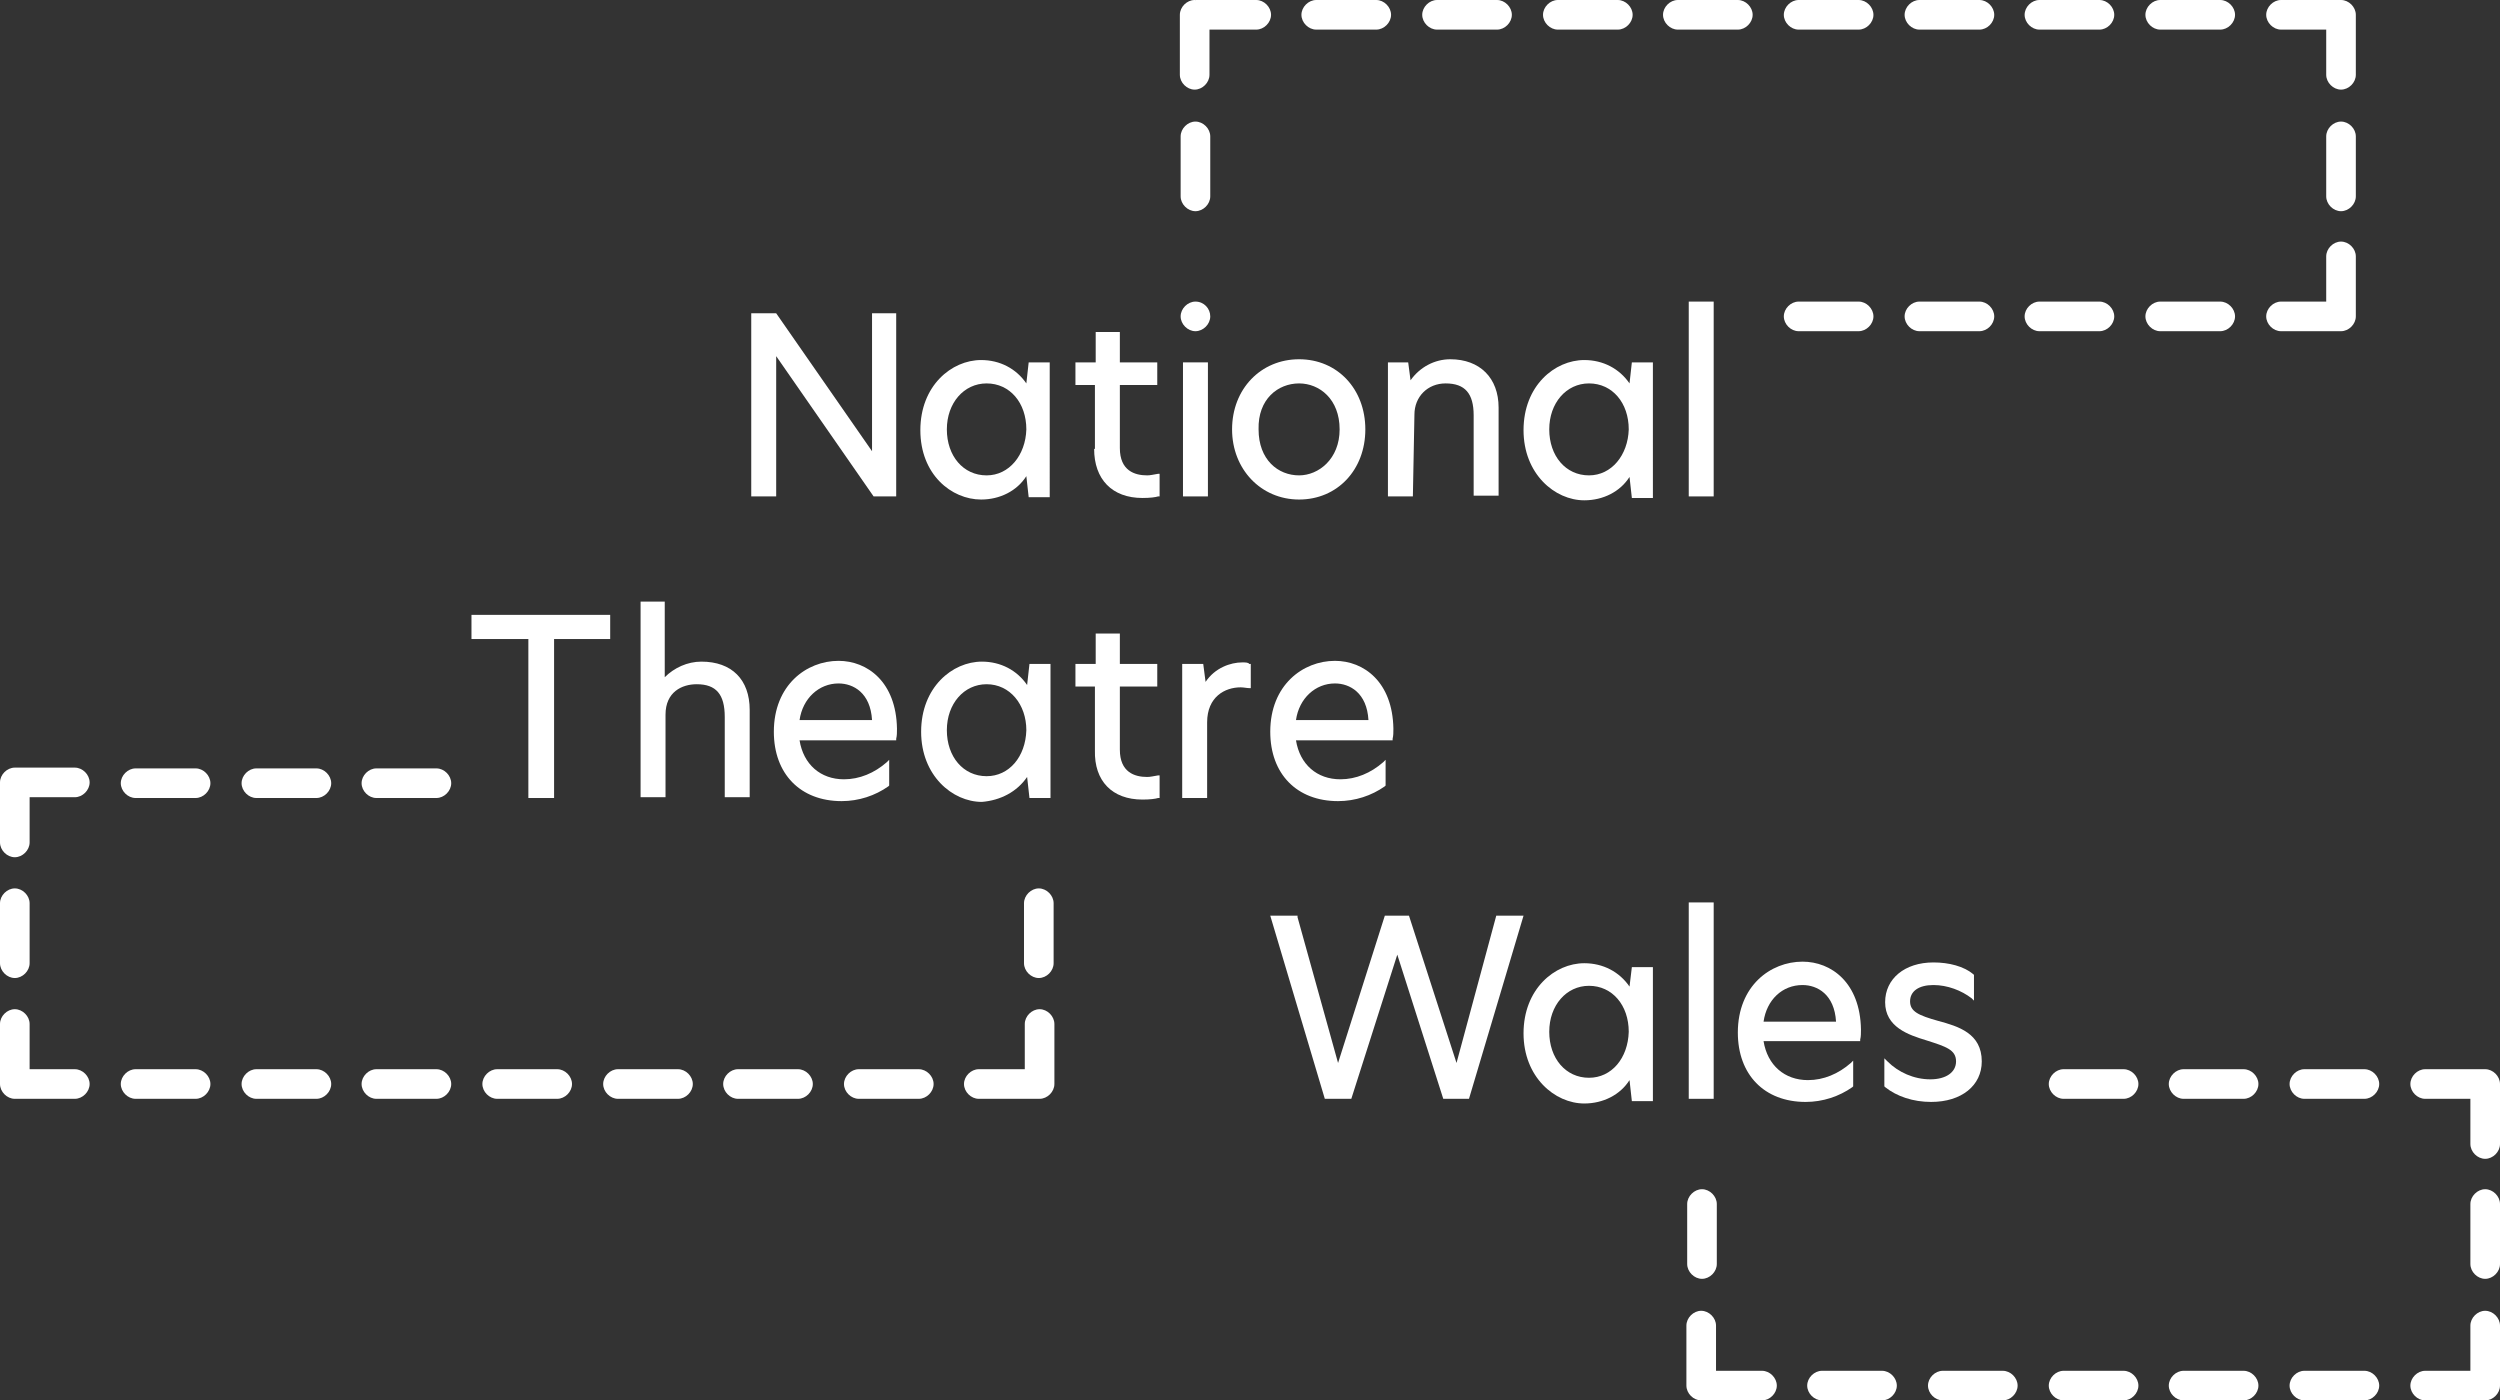 <?xml version="1.0" encoding="utf-8"?>
<!-- Generator: Adobe Illustrator 26.4.1, SVG Export Plug-In . SVG Version: 6.00 Build 0)  -->
<svg version="1.1" id="Layer_1" xmlns="http://www.w3.org/2000/svg" xmlns:xlink="http://www.w3.org/1999/xlink" x="0px" y="0px"
	 viewBox="0 0 320.8 179.7" style="enable-background:new 0 0 320.8 179.7;" xml:space="preserve">
<rect x="0" y="0" width="320.8" height="179.7" fill="#333333" stroke="none"/>
<style type="text/css">
	.st0{fill:#FFFFFF;}
</style>
<g>
	<polygon class="st0" points="67.8,102.4 71.1,102.4 71.1,82 78.3,82 78.3,78.9 60.5,78.9 60.5,82 67.8,82 	"/>
	<path class="st0" d="M93,102.3h3.2V91.1c0-3.9-2.3-6.2-6.2-6.2c-1.8,0-3.5,0.8-4.7,2v-9.7h-3.1v25.1h3.2V91.7c0-2.9,2.1-3.9,4-3.9
		c2.5,0,3.6,1.3,3.6,4.2V102.3z"/>
	<path class="st0" d="M114.1,100.8v-3.3l-0.3,0.3c-1.6,1.4-3.5,2.2-5.5,2.2c-3,0-5.2-1.9-5.7-5H115v-0.2c0.1-0.4,0.1-0.8,0.1-1.3
		c-0.1-6-3.8-8.7-7.5-8.7c-4.1,0-8.3,3.1-8.3,9.1c0,5.4,3.4,8.9,8.7,8.9c2.2,0,4.3-0.7,6-1.9L114.1,100.8z M107.6,87.7
		c1.9,0,4.1,1.2,4.3,4.7h-9.3C103,89.6,105.1,87.7,107.6,87.7z"/>
	<path class="st0" d="M131.8,99.7l0.3,2.7h2.7V85.2h-2.7l-0.3,2.7c-1.3-1.9-3.4-3-5.8-3c-3.8,0-7.8,3.3-7.8,9c0,5.6,4,9,7.8,9
		C128.4,102.7,130.5,101.6,131.8,99.7z M121.5,93.7c0-3.4,2.2-5.9,5.1-5.9c3,0,5.1,2.6,5.1,5.9c-0.1,3.4-2.2,5.9-5.1,5.9
		C123.6,99.6,121.5,97.1,121.5,93.7z"/>
	<path class="st0" d="M147.2,99.7c-1.6,0-3.5-0.6-3.5-3.5v-8.1h4.8v-2.9h-4.8v-3.9h-3.1v3.9H138v2.9h2.5v8.2
		c-0.1,3.9,2.2,6.3,6.1,6.3c1,0,1.7-0.1,2-0.2h0.2v-2.9h-0.2C148,99.6,147.6,99.7,147.2,99.7z"/>
	<path class="st0" d="M159.4,85c-1.5,0-3.5,0.7-4.7,2.5l-0.3-2.3h-2.7v17.2h3.2v-9.7c0-3.3,2.3-4.5,4.3-4.5c0.4,0,0.8,0.1,1.1,0.1
		h0.2v-3.1h-0.2C160.2,85,159.8,85,159.4,85z"/>
	<path class="st0" d="M178.7,94.8c0.1-0.4,0.1-0.8,0.1-1.3c-0.1-6-3.8-8.7-7.5-8.7c-4.1,0-8.3,3.1-8.3,9.1c0,5.4,3.4,8.9,8.7,8.9
		c2.2,0,4.3-0.7,6-1.9l0.1-0.1v-3.3l-0.3,0.3c-1.6,1.4-3.5,2.2-5.5,2.2c-3,0-5.2-1.9-5.7-5h12.4V94.8z M166.3,92.4
		c0.4-2.8,2.5-4.7,5-4.7c1.9,0,4.1,1.2,4.3,4.7H166.3z"/>
	<polygon class="st0" points="99.6,45.7 112.1,63.7 115,63.7 115,40.2 111.9,40.2 111.9,57.9 99.6,40.2 96.4,40.2 96.4,63.7 
		99.6,63.7 	"/>
	<path class="st0" d="M125.9,64.1c2.4,0,4.6-1.1,5.8-3l0.3,2.7h2.7V46.5H132l-0.3,2.7c-1.3-1.9-3.4-3-5.8-3c-3.8,0-7.8,3.3-7.8,9
		S122.1,64.1,125.9,64.1z M126.6,49.2c3,0,5.1,2.5,5.1,5.9c-0.1,3.3-2.2,5.9-5.1,5.9c-3,0-5.1-2.5-5.1-5.9
		C121.5,51.7,123.7,49.2,126.6,49.2z"/>
	<path class="st0" d="M147.2,61c-1.6,0-3.5-0.6-3.5-3.5v-8.1h4.8v-2.9h-4.8v-3.9h-3.1v3.9H138v2.9h2.5v8.2h-0.1
		c0,3.9,2.3,6.3,6.2,6.3c1,0,1.7-0.1,2-0.2h0.2v-2.9h-0.2C148,60.9,147.6,61,147.2,61z"/>
	<rect x="151.8" y="46.5" class="st0" width="3.2" height="17.2"/>
	<path class="st0" d="M175.2,55.1c0-5.2-3.6-9-8.5-9c-4.9,0-8.6,3.8-8.6,9c0,5.1,3.7,9,8.6,9C171.6,64.1,175.2,60.3,175.2,55.1z
		 M161.5,55.1c-0.1-3.9,2.5-5.9,5.2-5.9c2.6,0,5.2,2,5.2,5.9c0,3.8-2.7,5.9-5.2,5.9C164,61,161.5,59,161.5,55.1z"/>
	<path class="st0" d="M178.1,63.7h3.2l0.2-10.5c0-2.3,1.7-4,4-4c2.5,0,3.6,1.3,3.6,4.1v10.3h3.2V52.3c0-3.8-2.4-6.2-6.2-6.2
		c-2,0-3.9,1-5.1,2.7l-0.3-2.3h-2.6V63.7z"/>
	<path class="st0" d="M209.1,49.2c-1.3-1.9-3.4-3-5.8-3c-3.8,0-7.8,3.3-7.8,9c0,5.6,4,9,7.8,9c2.4,0,4.6-1.1,5.8-3l0.3,2.7h2.7V46.5
		h-2.7L209.1,49.2z M203.9,61c-3,0-5.1-2.5-5.1-5.9c0-3.4,2.2-5.9,5.1-5.9c3,0,5.1,2.5,5.1,5.9C208.9,58.4,206.8,61,203.9,61z"/>
	<rect x="216.7" y="38.7" class="st0" width="3.2" height="25"/>
	<path class="st0" d="M153.4,42.5c1,0,1.9-0.9,1.9-1.9s-0.8-1.9-1.9-1.9c-1,0-1.9,0.9-1.9,1.9S152.4,42.5,153.4,42.5z"/>
	<path class="st0" d="M230.8,42.5h7.7c1,0,1.9-0.9,1.9-1.9s-0.9-1.9-1.9-1.9h-7.7c-1,0-1.9,0.9-1.9,1.9S229.8,42.5,230.8,42.5z"/>
	<path class="st0" d="M246.3,42.5h7.7c1,0,1.9-0.9,1.9-1.9s-0.9-1.9-1.9-1.9h-7.7c-1,0-1.9,0.9-1.9,1.9S245.3,42.5,246.3,42.5z"/>
	<path class="st0" d="M271.3,40.6c0-1-0.9-1.9-1.9-1.9h-7.7c-1,0-1.9,0.9-1.9,1.9s0.9,1.9,1.9,1.9h7.7
		C270.4,42.5,271.3,41.6,271.3,40.6z"/>
	<path class="st0" d="M153.4,15.6c-1,0-1.9,0.9-1.9,1.9v7.7c0,1,0.9,1.9,1.9,1.9s1.9-0.9,1.9-1.9v-7.7
		C155.3,16.5,154.4,15.6,153.4,15.6z"/>
	<path class="st0" d="M168.9,3.8h7.7c1,0,1.9-0.9,1.9-1.9S177.6,0,176.6,0h-7.7c-1,0-1.9,0.9-1.9,1.9S167.9,3.8,168.9,3.8z"/>
	<path class="st0" d="M184.4,3.8h7.7c1,0,1.9-0.9,1.9-1.9S193.1,0,192.1,0h-7.7c-1,0-1.9,0.9-1.9,1.9S183.4,3.8,184.4,3.8z"/>
	<path class="st0" d="M199.9,3.8h7.7c1,0,1.9-0.9,1.9-1.9S208.6,0,207.6,0h-7.7c-1,0-1.9,0.9-1.9,1.9S198.9,3.8,199.9,3.8z"/>
	<path class="st0" d="M224.9,1.9c0-1-0.9-1.9-1.9-1.9h-7.7c-1,0-1.9,0.9-1.9,1.9s0.9,1.9,1.9,1.9h7.7C224,3.8,224.9,2.9,224.9,1.9z"
		/>
	<path class="st0" d="M230.8,3.8h7.7c1,0,1.9-0.9,1.9-1.9S239.5,0,238.5,0h-7.7c-1,0-1.9,0.9-1.9,1.9S229.8,3.8,230.8,3.8z"/>
	<path class="st0" d="M246.3,3.8h7.7c1,0,1.9-0.9,1.9-1.9S255,0,254,0h-7.7c-1,0-1.9,0.9-1.9,1.9S245.3,3.8,246.3,3.8z"/>
	<path class="st0" d="M261.7,3.8h7.7c1,0,1.9-0.9,1.9-1.9S270.4,0,269.4,0h-7.7c-1,0-1.9,0.9-1.9,1.9S260.7,3.8,261.7,3.8z"/>
	<path class="st0" d="M153.3,11.5c1,0,1.9-0.9,1.9-1.9V3.8h6c1,0,1.9-0.9,1.9-1.9S162.2,0,161.2,0h-7.7c-0.03,0-0.07,0.01-0.1,0.01
		c-0.03,0-0.07-0.01-0.1-0.01c-1,0-1.9,0.9-1.9,1.9v7.7C151.4,10.6,152.3,11.5,153.3,11.5z"/>
	<path class="st0" d="M300.4,15.6c-1,0-1.9,0.9-1.9,1.9v7.7c0,1,0.9,1.9,1.9,1.9s1.9-0.9,1.9-1.9v-7.7
		C302.3,16.5,301.4,15.6,300.4,15.6z"/>
	<path class="st0" d="M286.8,40.6c0-1-0.9-1.9-1.9-1.9h-7.7c-1,0-1.9,0.9-1.9,1.9s0.9,1.9,1.9,1.9h7.7
		C285.9,42.5,286.8,41.6,286.8,40.6z"/>
	<path class="st0" d="M302.3,40.6v-7.7c0-1-0.9-1.9-1.9-1.9s-1.9,0.9-1.9,1.9v5.8h-5.8c-1,0-1.9,0.9-1.9,1.9s0.9,1.9,1.9,1.9h7.7
		C301.4,42.5,302.3,41.6,302.3,40.6z"/>
	<path class="st0" d="M277.2,3.8h7.7c1,0,1.9-0.9,1.9-1.9S285.9,0,284.9,0h-7.7c-1,0-1.9,0.9-1.9,1.9S276.2,3.8,277.2,3.8z"/>
	<path class="st0" d="M292.7,3.8h5.8v5.8c0,1,0.9,1.9,1.9,1.9s1.9-0.9,1.9-1.9V1.9c0-1-0.9-1.9-1.9-1.9h-7.7c-1,0-1.9,0.9-1.9,1.9
		S291.7,3.8,292.7,3.8z"/>
	<path class="st0" d="M117.9,137.2h-7.7c-1,0-1.9,0.9-1.9,1.9s0.9,1.9,1.9,1.9h7.7c1,0,1.9-0.9,1.9-1.9S118.9,137.2,117.9,137.2z"/>
	<path class="st0" d="M102.4,137.2h-7.7c-1,0-1.9,0.9-1.9,1.9s0.9,1.9,1.9,1.9h7.7c1,0,1.9-0.9,1.9-1.9S103.4,137.2,102.4,137.2z"/>
	<path class="st0" d="M87,137.2h-7.7c-1,0-1.9,0.9-1.9,1.9s0.9,1.9,1.9,1.9H87c1,0,1.9-0.9,1.9-1.9S88,137.2,87,137.2z"/>
	<path class="st0" d="M71.5,137.2h-7.7c-1,0-1.9,0.9-1.9,1.9s0.9,1.9,1.9,1.9h7.7c1,0,1.9-0.9,1.9-1.9S72.5,137.2,71.5,137.2z"/>
	<path class="st0" d="M56,137.2h-7.7c-1,0-1.9,0.9-1.9,1.9s0.9,1.9,1.9,1.9H56c1,0,1.9-0.9,1.9-1.9S57,137.2,56,137.2z"/>
	<path class="st0" d="M133.3,114c-1,0-1.9,0.9-1.9,1.9v7.7c0,1,0.9,1.9,1.9,1.9s1.9-0.9,1.9-1.9v-7.7
		C135.2,114.9,134.3,114,133.3,114z"/>
	<path class="st0" d="M133.4,129.5c-1,0-1.9,0.9-1.9,1.9v5.8h-5.9c-1,0-1.9,0.9-1.9,1.9s0.9,1.9,1.9,1.9h7.7
		c0.02,0,0.03-0.01,0.05-0.01c0.02,0,0.03,0.01,0.05,0.01c1,0,1.9-0.9,1.9-1.9v-7.7C135.3,130.4,134.4,129.5,133.4,129.5z"/>
	<path class="st0" d="M56,98.6h-7.7c-1,0-1.9,0.9-1.9,1.9s0.9,1.9,1.9,1.9H56c1,0,1.9-0.9,1.9-1.9S57,98.6,56,98.6z"/>
	<path class="st0" d="M1.9,125.5c1,0,1.9-0.9,1.9-1.9v-7.7c0-1-0.9-1.9-1.9-1.9S0,114.9,0,115.9v7.7C0,124.6,0.9,125.5,1.9,125.5z"
		/>
	<path class="st0" d="M40.6,137.2h-7.7c-1,0-1.9,0.9-1.9,1.9s0.9,1.9,1.9,1.9h7.7c1,0,1.9-0.9,1.9-1.9S41.6,137.2,40.6,137.2z"/>
	<path class="st0" d="M25.1,137.2h-7.7c-1,0-1.9,0.9-1.9,1.9s0.9,1.9,1.9,1.9h7.7c1,0,1.9-0.9,1.9-1.9S26.1,137.2,25.1,137.2z"/>
	<path class="st0" d="M9.6,137.2H3.8v-5.8c0-1-0.9-1.9-1.9-1.9S0,130.4,0,131.4v7.7c0,1,0.9,1.9,1.9,1.9h7.7c1,0,1.9-0.9,1.9-1.9
		S10.6,137.2,9.6,137.2z"/>
	<path class="st0" d="M40.6,98.6h-7.7c-1,0-1.9,0.9-1.9,1.9s0.9,1.9,1.9,1.9h7.7c1,0,1.9-0.9,1.9-1.9S41.6,98.6,40.6,98.6z"/>
	<path class="st0" d="M25.1,98.6h-7.7c-1,0-1.9,0.9-1.9,1.9s0.9,1.9,1.9,1.9h7.7c1,0,1.9-0.9,1.9-1.9S26.1,98.6,25.1,98.6z"/>
	<path class="st0" d="M9.6,98.5H1.9c-1,0-1.9,0.9-1.9,1.9v7.7c0,1,0.9,1.9,1.9,1.9s1.9-0.9,1.9-1.9v-5.8h5.8c1,0,1.9-0.9,1.9-1.9
		S10.6,98.5,9.6,98.5z"/>
	<path class="st0" d="M209.1,126.6c-1.3-1.9-3.4-3-5.8-3c-3.8,0-7.8,3.3-7.8,9c0,5.6,4,9,7.8,9c2.4,0,4.6-1.1,5.8-3l0.3,2.7h2.7
		v-17.2h-2.7L209.1,126.6z M203.9,138.3c-3,0-5.1-2.5-5.1-5.9c0-3.4,2.2-5.9,5.1-5.9c3,0,5.1,2.5,5.1,5.9
		C208.9,135.8,206.8,138.3,203.9,138.3z"/>
	<rect x="216.7" y="115.8" class="st0" width="3.2" height="25.2"/>
	<polygon class="st0" points="192,117.5 186.9,136.4 180.8,117.5 177.7,117.5 171.7,136.4 166.5,117.7 166.5,117.5 163,117.5 
		170,141 173.4,141 179.3,122.5 185.2,141 188.5,141 195.5,117.5 	"/>
	<path class="st0" d="M237.8,139.4v-3.3l-0.3,0.3c-1.6,1.4-3.5,2.2-5.5,2.2c-3,0-5.2-1.9-5.7-5h12.4v-0.2c0.1-0.4,0.1-0.8,0.1-1.3
		c-0.1-6-3.8-8.7-7.5-8.7c-4.1,0-8.3,3.1-8.3,9.1c0,5.4,3.4,8.9,8.7,8.9c2.2,0,4.3-0.7,6-1.9L237.8,139.4z M231.3,126.4
		c1.9,0,4.1,1.2,4.3,4.7h-9.3C226.7,128.3,228.7,126.4,231.3,126.4z"/>
	<path class="st0" d="M247.8,141.4c3.9,0,6.5-2.1,6.5-5.2c0-3.6-3-4.5-5.6-5.2c-2.5-0.7-3.6-1.2-3.6-2.5s1.1-2.1,3-2.1
		c1.8,0,3.6,0.7,4.9,1.7l0.3,0.3v-3.3l-0.1-0.1c-1.2-1-3.1-1.5-5.1-1.5c-3.7,0-6.2,2.1-6.2,5.1c0,3.2,3,4.2,5.3,4.9
		c2.5,0.8,3.8,1.2,3.8,2.7c0,1.4-1.3,2.3-3.3,2.3c-2.1,0-4.1-0.9-5.5-2.3l-0.4-0.4v3.6l0.1,0.1C243.4,140.7,245.5,141.4,247.8,141.4
		z"/>
	<path class="st0" d="M241.5,175.9h-7.7c-1,0-1.9,0.9-1.9,1.9s0.9,1.9,1.9,1.9h7.7c1,0,1.9-0.9,1.9-1.9S242.5,175.9,241.5,175.9z"/>
	<path class="st0" d="M257,175.9h-7.7c-1,0-1.9,0.9-1.9,1.9s0.9,1.9,1.9,1.9h7.7c1,0,1.9-0.9,1.9-1.9S258,175.9,257,175.9z"/>
	<path class="st0" d="M272.5,175.9h-7.7c-1,0-1.9,0.9-1.9,1.9s0.9,1.9,1.9,1.9h7.7c1,0,1.9-0.9,1.9-1.9S273.5,175.9,272.5,175.9z"/>
	<path class="st0" d="M216.5,162.2c0,1,0.9,1.9,1.9,1.9s1.9-0.9,1.9-1.9v-7.7c0-1-0.9-1.9-1.9-1.9s-1.9,0.9-1.9,1.9V162.2z"/>
	<path class="st0" d="M226.1,175.9h-5.9v-5.8c0-1-0.9-1.9-1.9-1.9s-1.9,0.9-1.9,1.9v7.7c0,1,0.9,1.9,1.9,1.9
		c0.02,0,0.03-0.01,0.05-0.01c0.02,0,0.03,0.01,0.05,0.01h7.7c1,0,1.9-0.9,1.9-1.9S227.1,175.9,226.1,175.9z"/>
	<path class="st0" d="M272.5,137.2h-7.7c-1,0-1.9,0.9-1.9,1.9s0.9,1.9,1.9,1.9h7.7c1,0,1.9-0.9,1.9-1.9S273.5,137.2,272.5,137.2z"/>
	<path class="st0" d="M318.9,152.6c-1,0-1.9,0.9-1.9,1.9v7.7c0,1,0.9,1.9,1.9,1.9s1.9-0.9,1.9-1.9v-7.7
		C320.8,153.5,319.9,152.6,318.9,152.6z"/>
	<path class="st0" d="M287.9,175.9h-7.7c-1,0-1.9,0.9-1.9,1.9s0.9,1.9,1.9,1.9h7.7c1,0,1.9-0.9,1.9-1.9S288.9,175.9,287.9,175.9z"/>
	<path class="st0" d="M303.4,175.9h-7.7c-1,0-1.9,0.9-1.9,1.9s0.9,1.9,1.9,1.9h7.7c1,0,1.9-0.9,1.9-1.9S304.4,175.9,303.4,175.9z"/>
	<path class="st0" d="M318.9,168.2c-1,0-1.9,0.9-1.9,1.9v5.8h-5.8c-1,0-1.9,0.9-1.9,1.9s0.9,1.9,1.9,1.9h7.7c1,0,1.9-0.9,1.9-1.9
		v-7.7C320.8,169.1,319.9,168.2,318.9,168.2z"/>
	<path class="st0" d="M287.9,137.2h-7.7c-1,0-1.9,0.9-1.9,1.9s0.9,1.9,1.9,1.9h7.7c1,0,1.9-0.9,1.9-1.9S288.9,137.2,287.9,137.2z"/>
	<path class="st0" d="M303.4,137.2h-7.7c-1,0-1.9,0.9-1.9,1.9s0.9,1.9,1.9,1.9h7.7c1,0,1.9-0.9,1.9-1.9S304.4,137.2,303.4,137.2z"/>
	<path class="st0" d="M318.9,137.2h-7.7c-1,0-1.9,0.9-1.9,1.9s0.9,1.9,1.9,1.9h5.8v5.8c0,1,0.9,1.9,1.9,1.9s1.9-0.9,1.9-1.9v-7.7
		C320.8,138.1,319.9,137.2,318.9,137.2z"/>
</g>
</svg>
